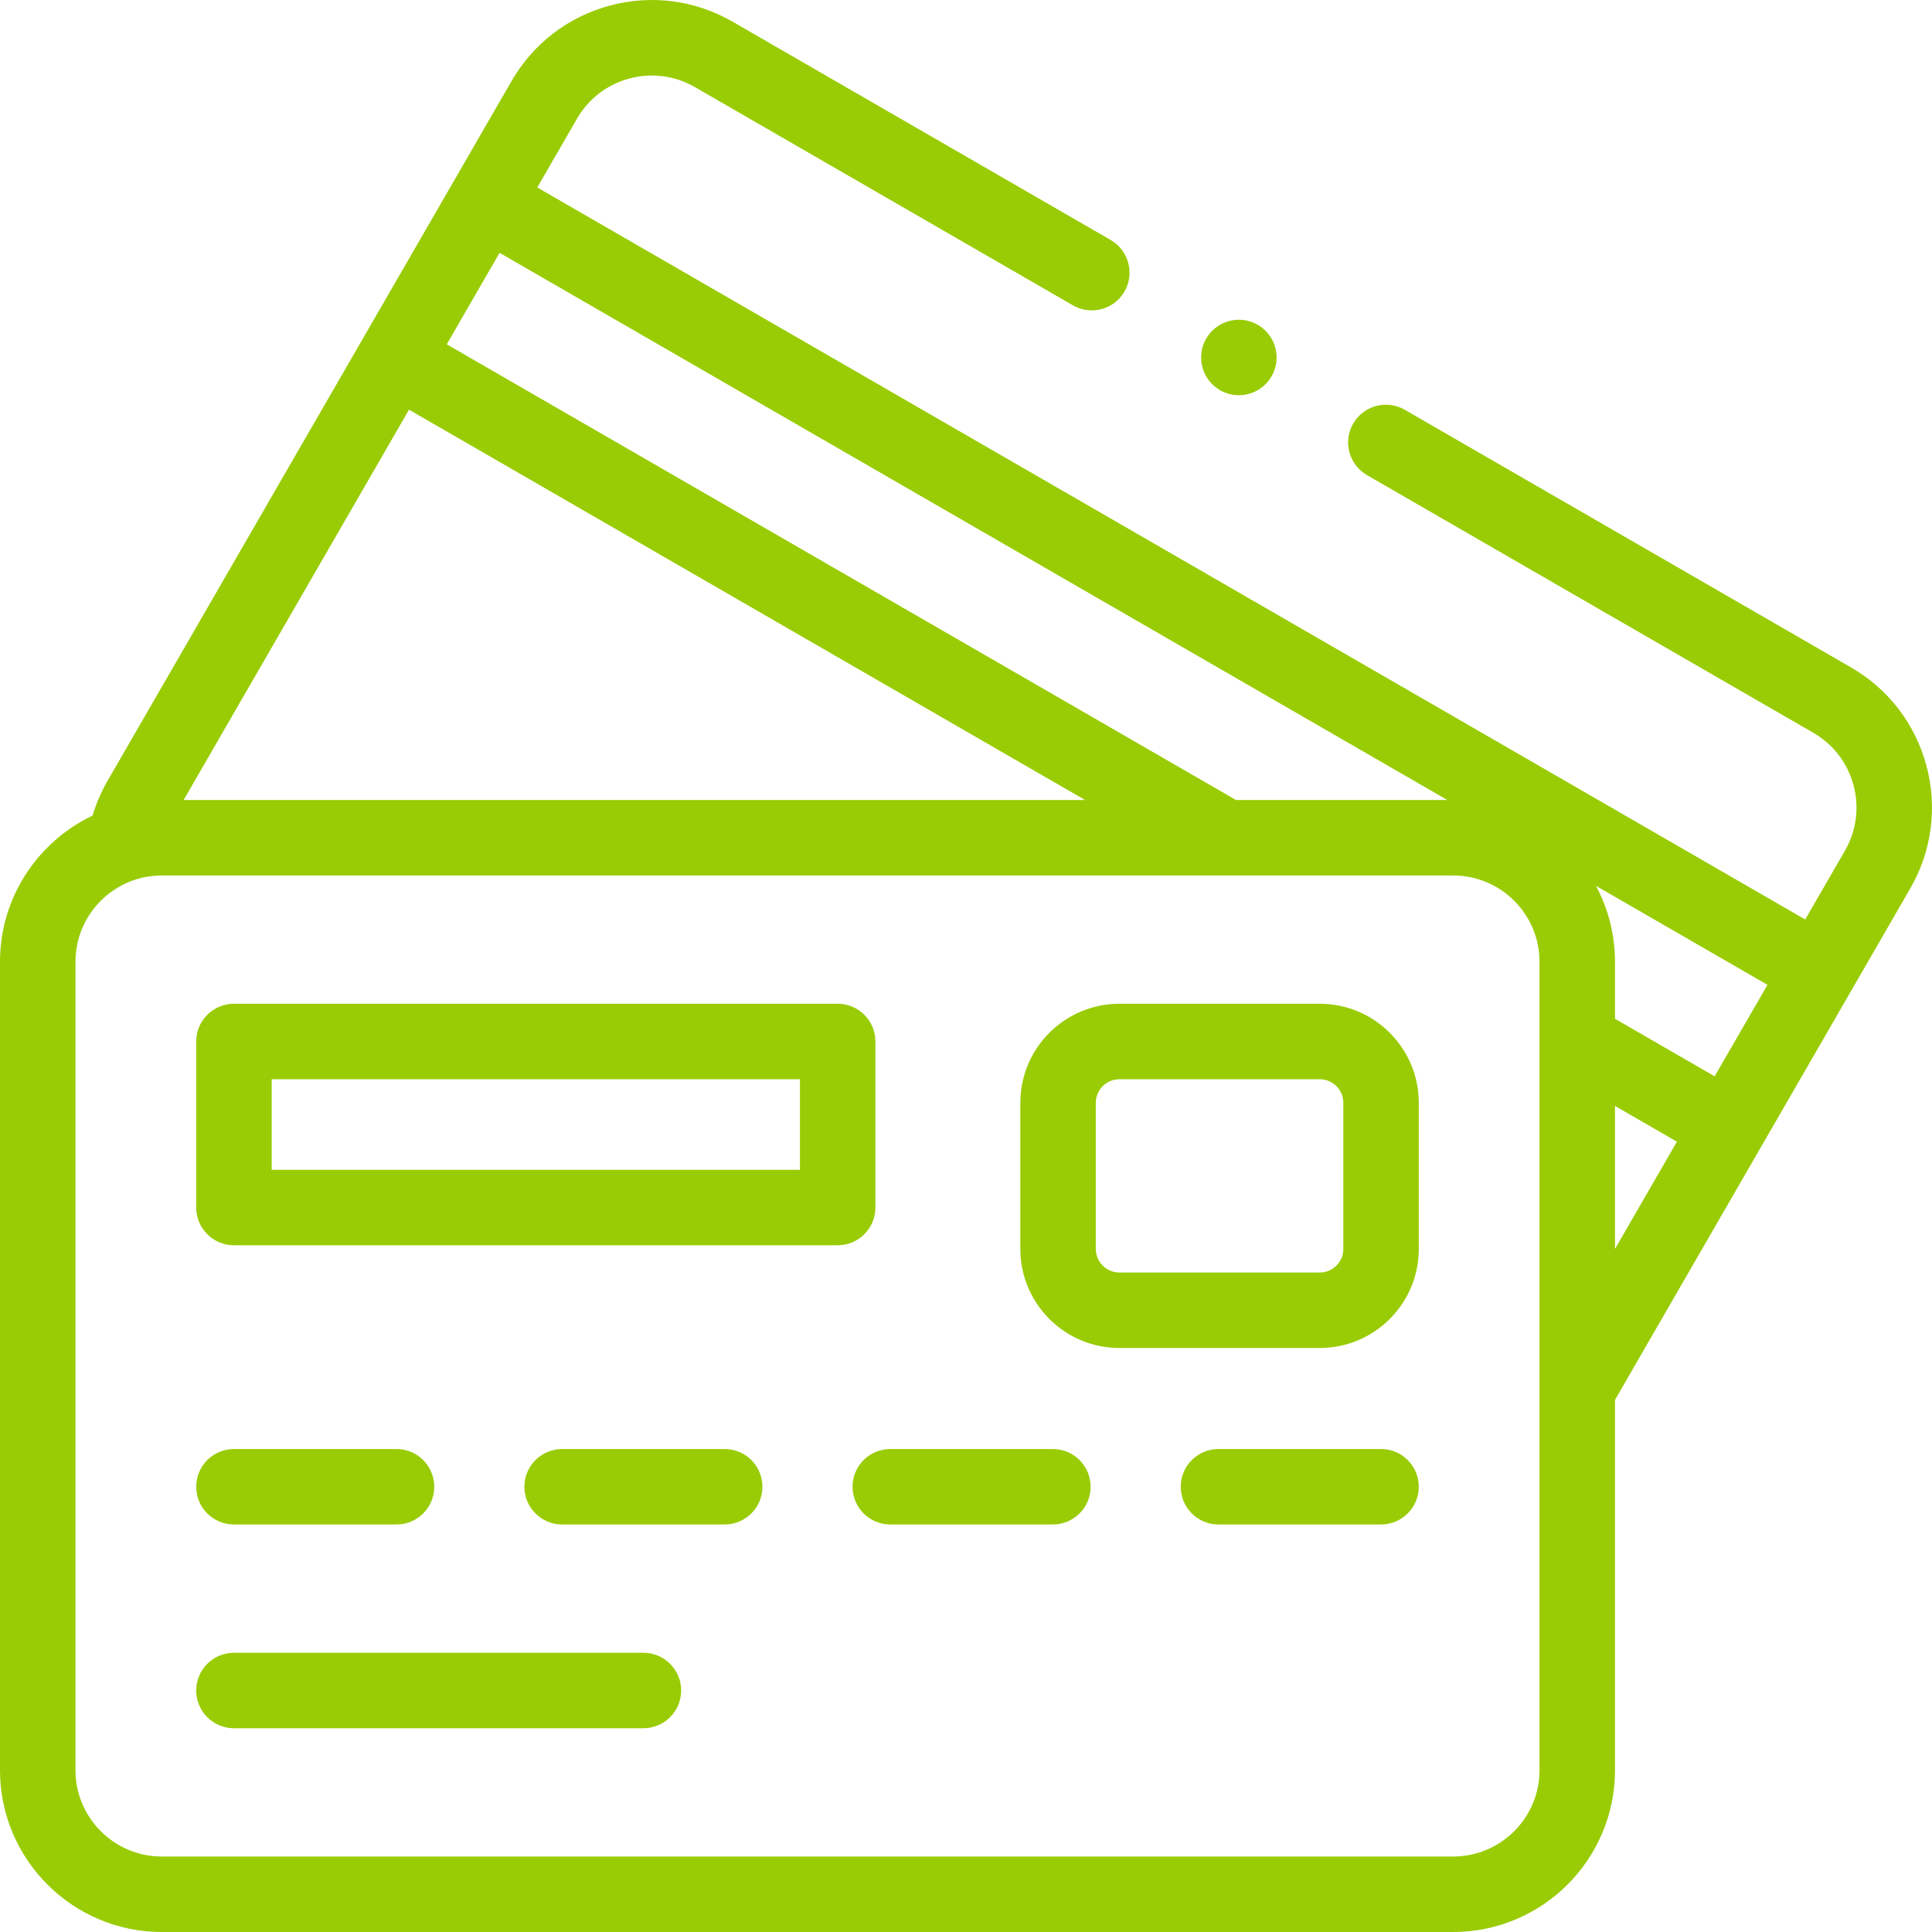 <svg width="64" height="64" viewBox="0 0 64 64" fill="none" xmlns="http://www.w3.org/2000/svg">
<g clip-path="url(#clip0_268_11291)">
<path d="M63.815 25.364C63.444 23.981 62.557 22.825 61.318 22.109L46.534 13.574C45.936 13.229 45.172 13.434 44.826 14.031C44.481 14.629 44.686 15.394 45.284 15.739L60.068 24.274C60.729 24.657 61.203 25.273 61.4 26.011C61.598 26.749 61.497 27.52 61.115 28.182L59.8 30.459L17.798 6.21L19.113 3.933C19.495 3.271 20.112 2.798 20.85 2.6C21.588 2.402 22.359 2.504 23.021 2.886L35.543 10.115C36.141 10.46 36.905 10.255 37.25 9.658C37.595 9.06 37.39 8.295 36.793 7.95L24.271 0.72C23.031 0.005 21.586 -0.186 20.203 0.185C18.82 0.555 17.664 1.443 16.948 2.682L3.559 25.873C3.349 26.237 3.185 26.621 3.066 27.018C1.255 27.879 0 29.726 0 31.861V58.64C0 61.595 2.405 64 5.36 64H48.138C51.094 64 53.499 61.595 53.499 58.64V46.373L63.279 29.432C63.995 28.192 64.186 26.747 63.815 25.364ZM58.517 32.681L56.8 35.655L53.499 33.749V31.861C53.499 30.952 53.27 30.096 52.869 29.345L58.55 32.624L58.517 32.681ZM40.944 26.501L14.799 11.406L16.549 8.375L47.944 26.501H40.944ZM35.944 26.501H6.083L13.549 13.571L35.944 26.501ZM50.999 58.64C50.999 60.217 49.715 61.5 48.138 61.5H5.36C3.783 61.5 2.5 60.217 2.5 58.64V31.861C2.5 30.284 3.783 29.001 5.36 29.001H48.138C49.715 29.001 50.999 30.284 50.999 31.861V58.64ZM53.499 36.636L55.55 37.82L53.499 41.373V36.636Z" fill="#99CC04"/>
<path d="M28.999 40.001V34.501C28.999 33.81 28.44 33.251 27.749 33.251H7.75C7.059 33.251 6.5 33.81 6.5 34.501V40.001C6.5 40.691 7.059 41.251 7.75 41.251H27.749C28.44 41.251 28.999 40.691 28.999 40.001ZM26.499 38.751H9V35.751H26.499V38.751Z" fill="#99CC04"/>
<path d="M43.719 33.251H37.08C35.271 33.251 33.8 34.722 33.8 36.53V41.374C33.8 43.183 35.271 44.654 37.08 44.654H43.719C45.528 44.654 46.999 43.183 46.999 41.374V36.53C46.999 34.722 45.527 33.251 43.719 33.251ZM44.499 41.374C44.499 41.804 44.149 42.154 43.719 42.154H37.08C36.65 42.154 36.3 41.804 36.3 41.374V36.53C36.3 36.1 36.65 35.751 37.08 35.751H43.719C44.149 35.751 44.499 36.1 44.499 36.53V41.374Z" fill="#99CC04"/>
<path d="M21.314 54.75H7.75C7.059 54.75 6.5 55.31 6.5 56C6.5 56.69 7.059 57.25 7.75 57.25H21.314C22.004 57.25 22.564 56.69 22.564 56C22.564 55.31 22.004 54.75 21.314 54.75Z" fill="#99CC04"/>
<path d="M7.75 50.5H13.135C13.826 50.5 14.385 49.941 14.385 49.251C14.385 48.56 13.826 48.001 13.135 48.001H7.75C7.059 48.001 6.5 48.56 6.5 49.251C6.5 49.941 7.059 50.5 7.75 50.5Z" fill="#99CC04"/>
<path d="M24.006 48.001H18.621C17.93 48.001 17.371 48.56 17.371 49.251C17.371 49.941 17.93 50.5 18.621 50.5H24.006C24.697 50.5 25.256 49.941 25.256 49.251C25.256 48.56 24.697 48.001 24.006 48.001Z" fill="#99CC04"/>
<path d="M34.878 48.001H29.492C28.802 48.001 28.242 48.56 28.242 49.251C28.242 49.941 28.802 50.5 29.492 50.5H34.878C35.568 50.5 36.128 49.941 36.128 49.251C36.128 48.56 35.568 48.001 34.878 48.001Z" fill="#99CC04"/>
<path d="M45.749 48.001H40.363C39.673 48.001 39.113 48.56 39.113 49.251C39.113 49.941 39.673 50.5 40.363 50.5H45.749C46.439 50.5 46.999 49.941 46.999 49.251C46.999 48.56 46.439 48.001 45.749 48.001Z" fill="#99CC04"/>
<path d="M41.039 13.092C41.729 13.092 42.289 12.533 42.289 11.842C42.289 11.152 41.729 10.592 41.039 10.592C40.349 10.592 39.789 11.152 39.789 11.842C39.789 12.533 40.349 13.092 41.039 13.092Z" fill="#99CC04"/>
</g>
<defs>
<clipPath id="clip0_268_11291">
<rect width="64" height="64" fill="white"/>
</clipPath>
</defs>
</svg>
